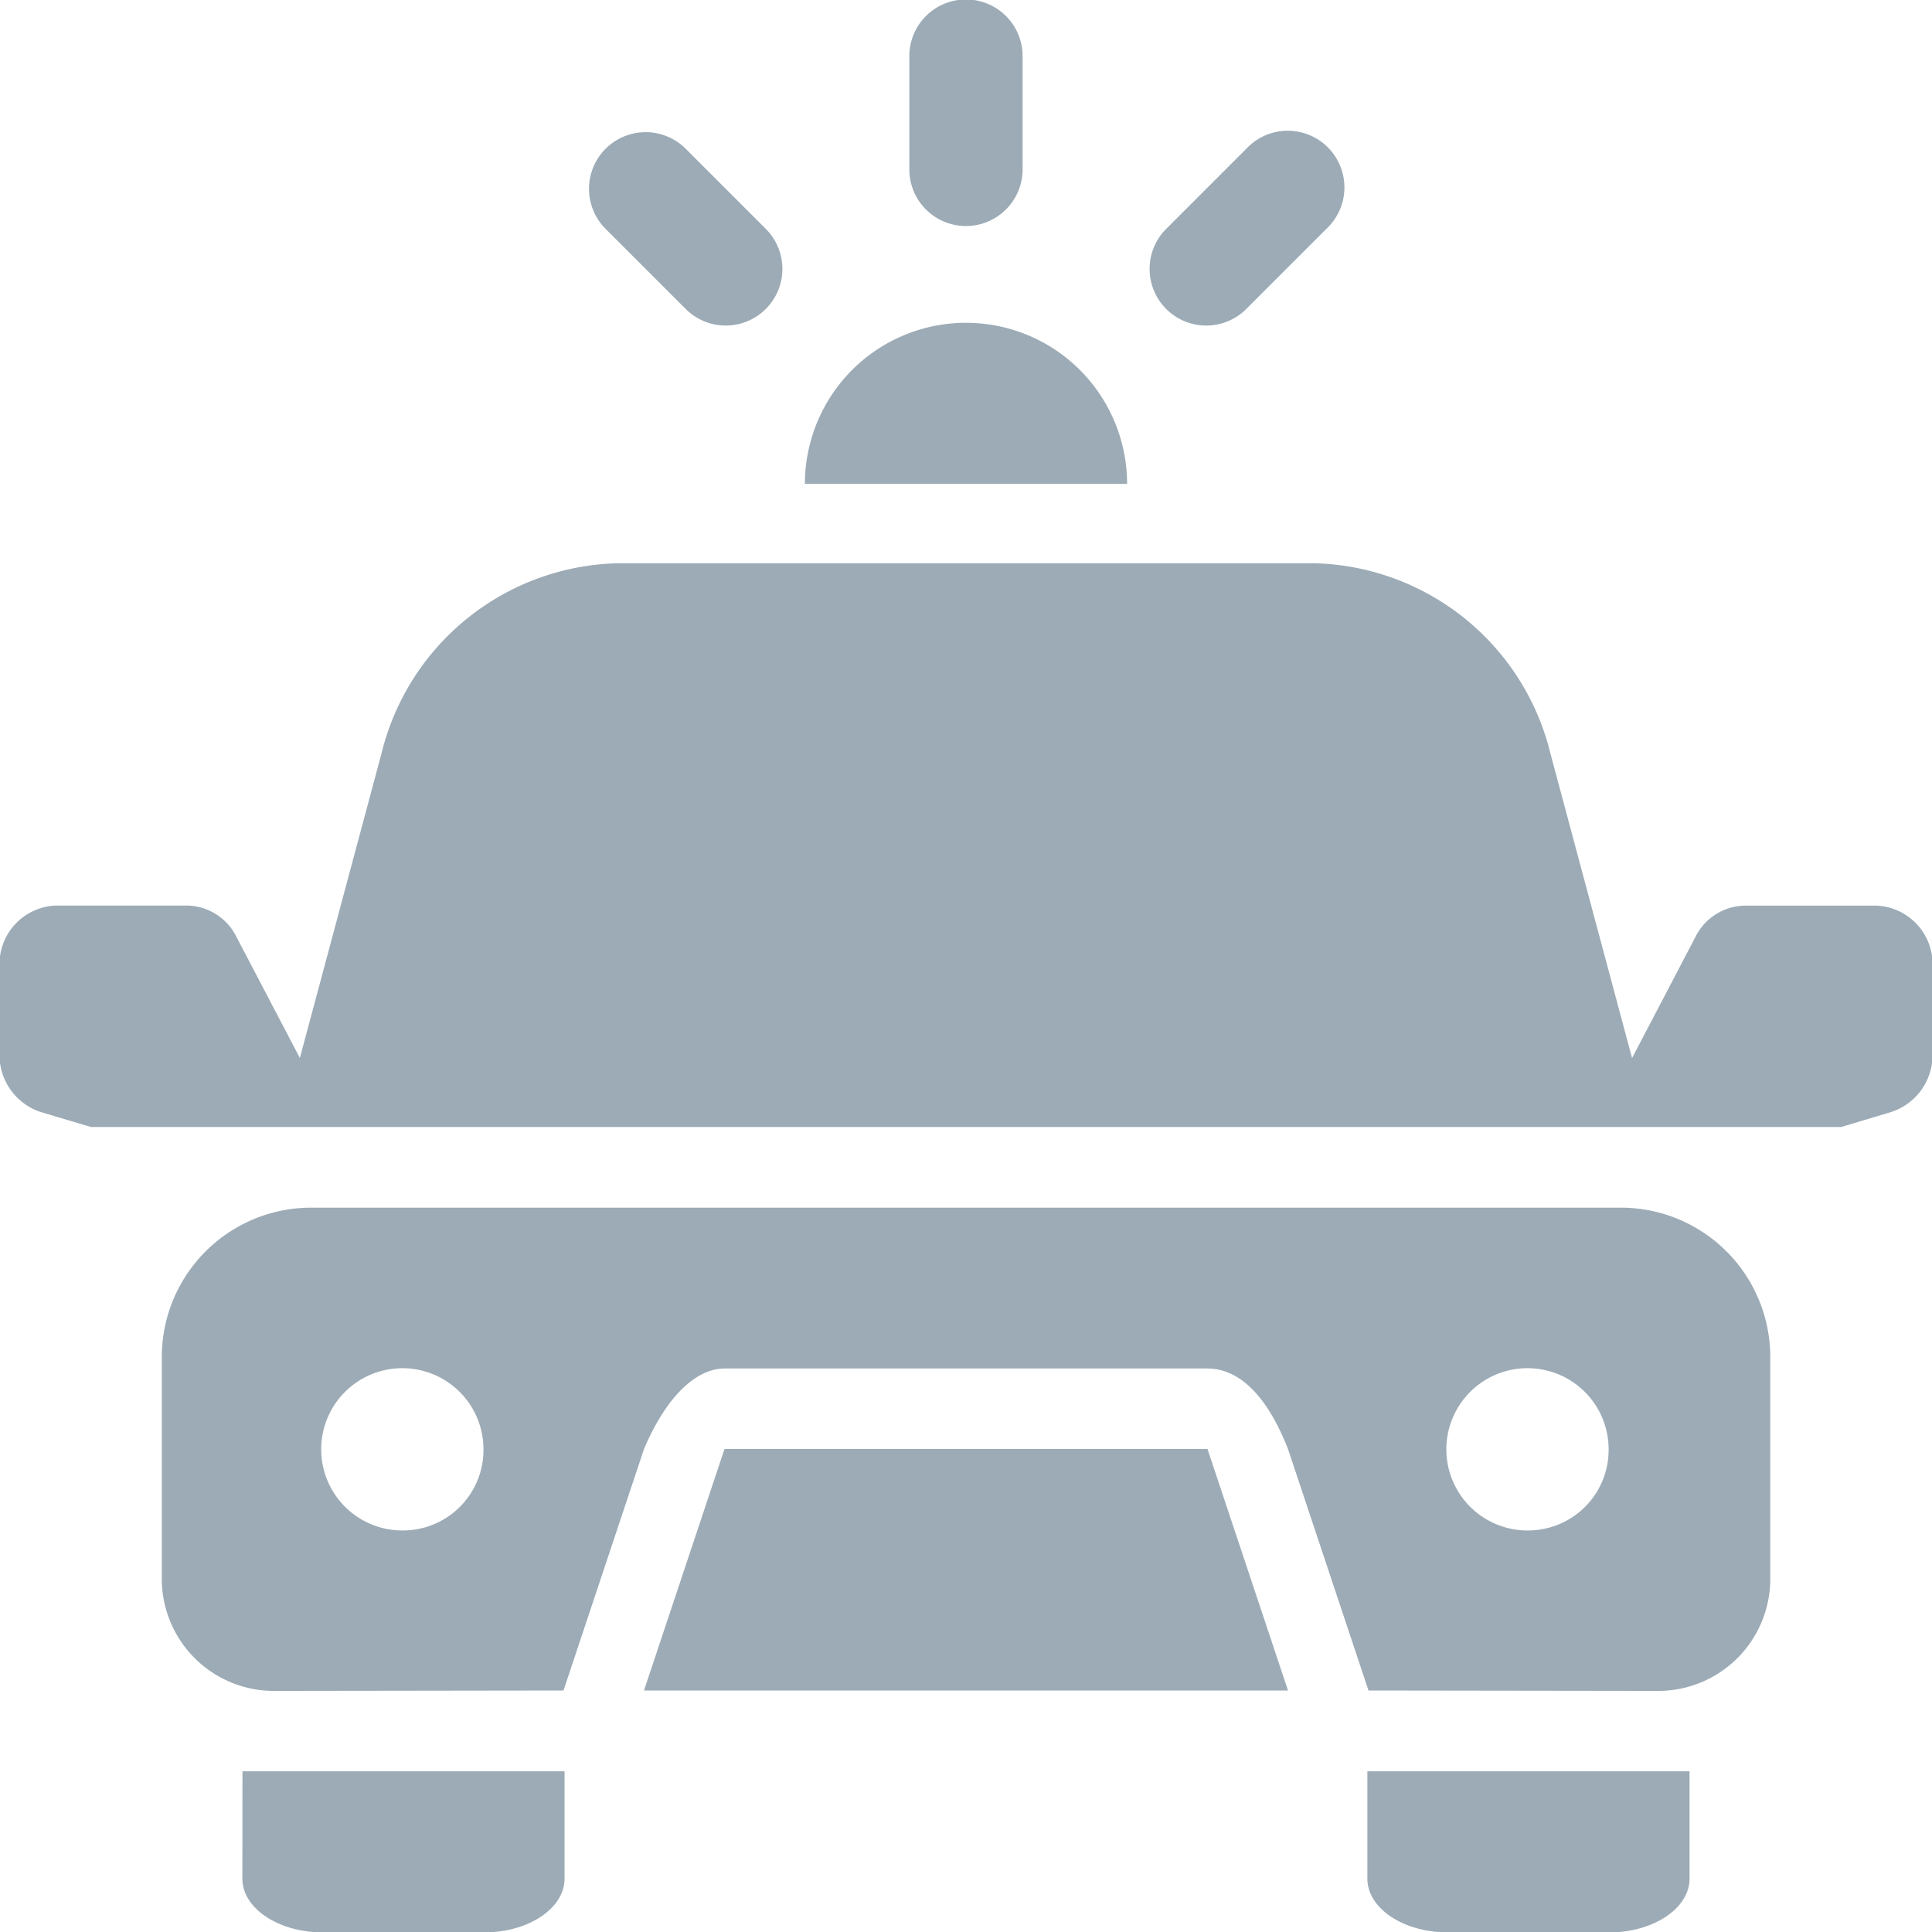 <svg xmlns="http://www.w3.org/2000/svg" viewBox="0 0 24 24"><path d="M23.303 11.25h-1.625a.697.697 0 00-.614.384l-.79 1.51-1.015-3.788a3.097 3.097 0 00-2.93-2.359H7.671A3.097 3.097 0 004.74 9.356l-1.015 3.787-.79-1.509a.698.698 0 00-.614-.385H.697a.728.728 0 00-.703.75v1.093a.745.745 0 00.512.722L1.13 14h21.742l.623-.187a.745.745 0 00.512-.722V12a.728.728 0 00-.703-.75zM12 2.808a.704.704 0 00.703-.704V.697a.703.703 0 00-1.407 0v1.407a.704.704 0 00.704.704zm0 1.202a2.001 2.001 0 00-2.001 2h4.002a2.001 2.001 0 00-2.001-2zm3.482-.172l.995-.995a.704.704 0 10-.995-.995l-.995.995a.703.703 0 00.995.995zm-6.964 0a.703.703 0 00.995-.995l-.995-.995a.703.703 0 00-.995.995zm-5.507 19.5c0 .368.448.667 1.001.667h2.001c.553 0 1-.3 1-.667v-1.334H3.012zm17.114-8.336H3.875a1.856 1.856 0 00-1.865 1.847v2.77a1.392 1.392 0 001.399 1.386L7 21l1-3c.314-.736.699-1 1-1h6c.301 0 .686.201 1 1l1 3 3.591.005a1.392 1.392 0 001.4-1.386v-2.77a1.856 1.856 0 00-1.866-1.847zm-15.114 4.01a1.008 1.008 0 11.995-1.007 1.001 1.001 0 01-.995 1.007zm13.978 0a1.008 1.008 0 11.994-1.007 1.001 1.001 0 01-.994 1.007zm-2.003 4.326c0 .368.448.667 1 .667h2.002c.553 0 1-.3 1-.667v-1.334h-4.002zM9 18l-1 3h8l-1-3z" fill="#9cabb6"/></svg>